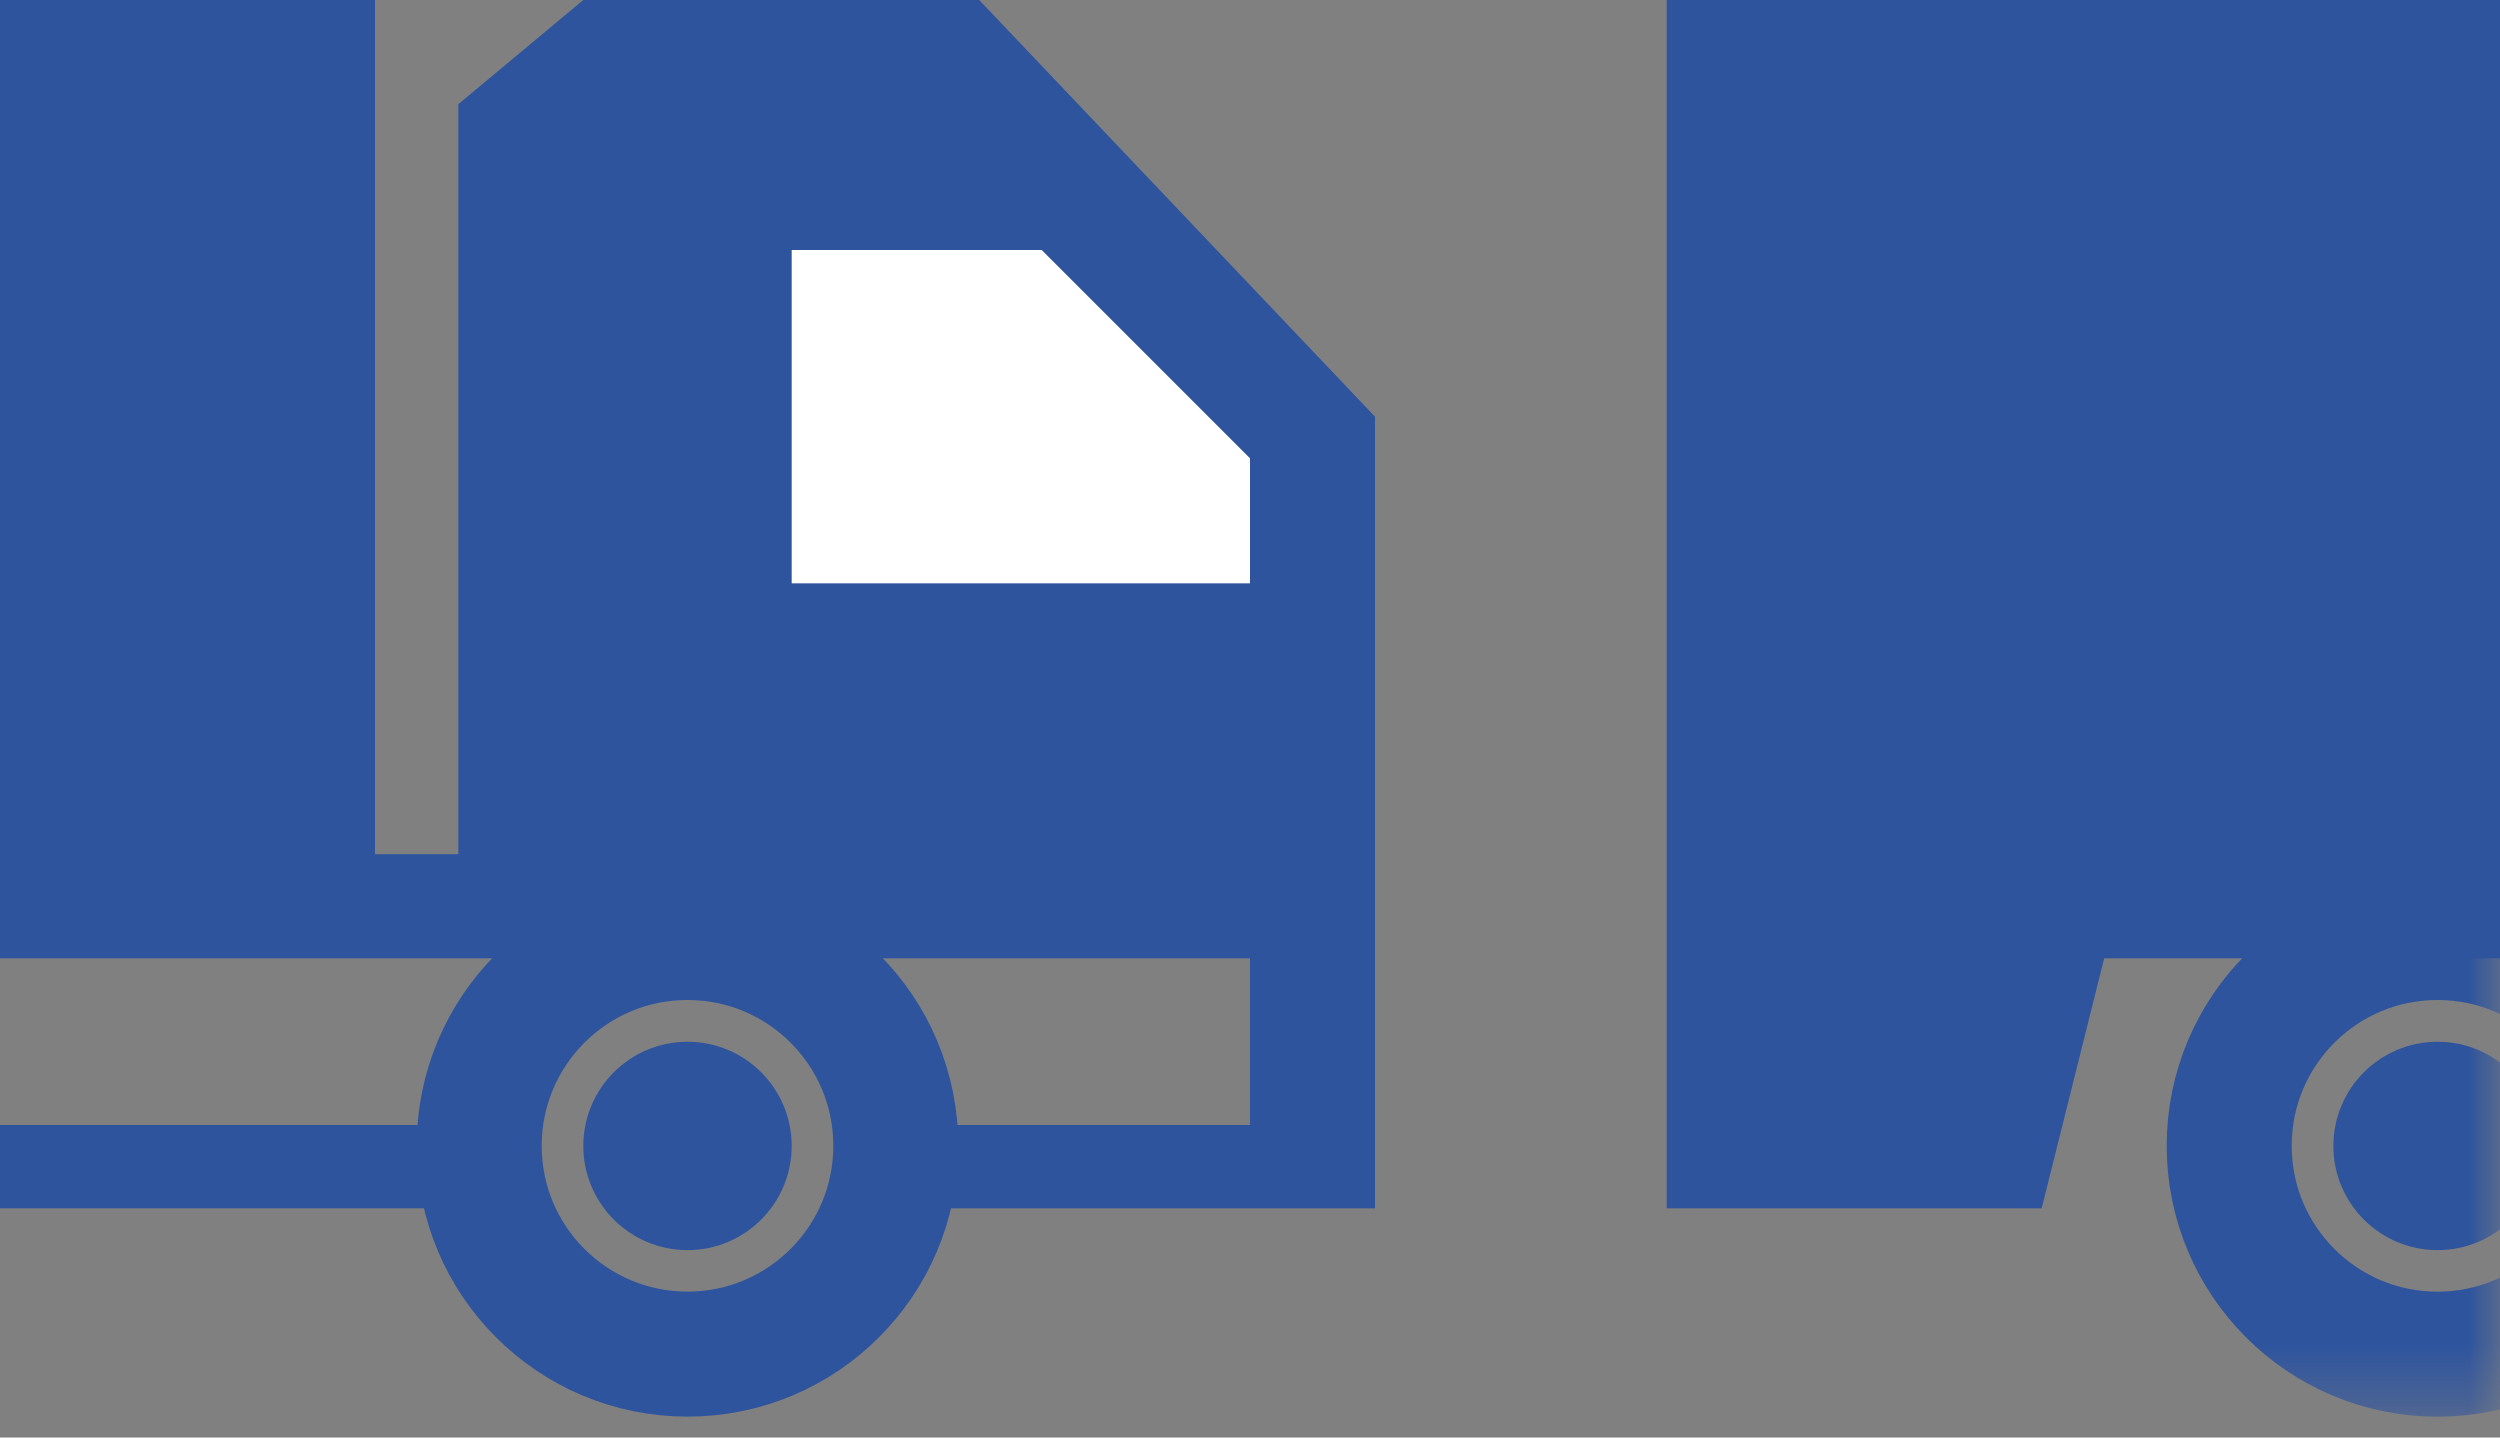 <?xml version="1.0" encoding="UTF-8"?> <svg xmlns="http://www.w3.org/2000/svg" width="40" height="23" viewBox="0 0 40 23" fill="none"><rect x="0" y="0" width="40" height="23" fill="#808080" stroke="none"/> <path d="M6 0H0V15.333H8.667L10.667 14.333L13 15.333H20V18H14.667V19.333H22V6.667L15.667 0H9.333L7.333 1.667V13.667H6V0Z" fill="#2E549E"></path> <path d="M0 18V19.333H7.333V18H0Z" fill="#2E549E"></path> <path d="M26.667 19.333V0H40V15.333H33.667L32.667 19.333H26.667Z" fill="#2E549E"></path> <path d="M20 7.333V9.333H12.667V4H16.667L20 7.333Z" fill="white"></path> <circle cx="11" cy="18.333" r="3.333" stroke="#2E549E" stroke-width="2"></circle> <circle cx="11" cy="18.335" r="1.667" fill="#2E549E"></circle> <mask id="mask0_109_11867" style="mask-type:alpha" maskUnits="userSpaceOnUse" x="26" y="0" width="15" height="23"> <rect x="26.667" width="13.333" height="22.667" fill="#D9D9D9"></rect> </mask> <g mask="url(#mask0_109_11867)"> <path d="M42.334 18.333C42.334 20.174 40.841 21.667 39 21.667C37.159 21.667 35.667 20.174 35.667 18.333C35.667 16.492 37.159 15 39 15C40.841 15 42.334 16.492 42.334 18.333Z" stroke="#2E549E" stroke-width="2"></path> <circle cx="39.001" cy="18.335" r="1.667" fill="#2E549E"></circle> </g> </svg> 